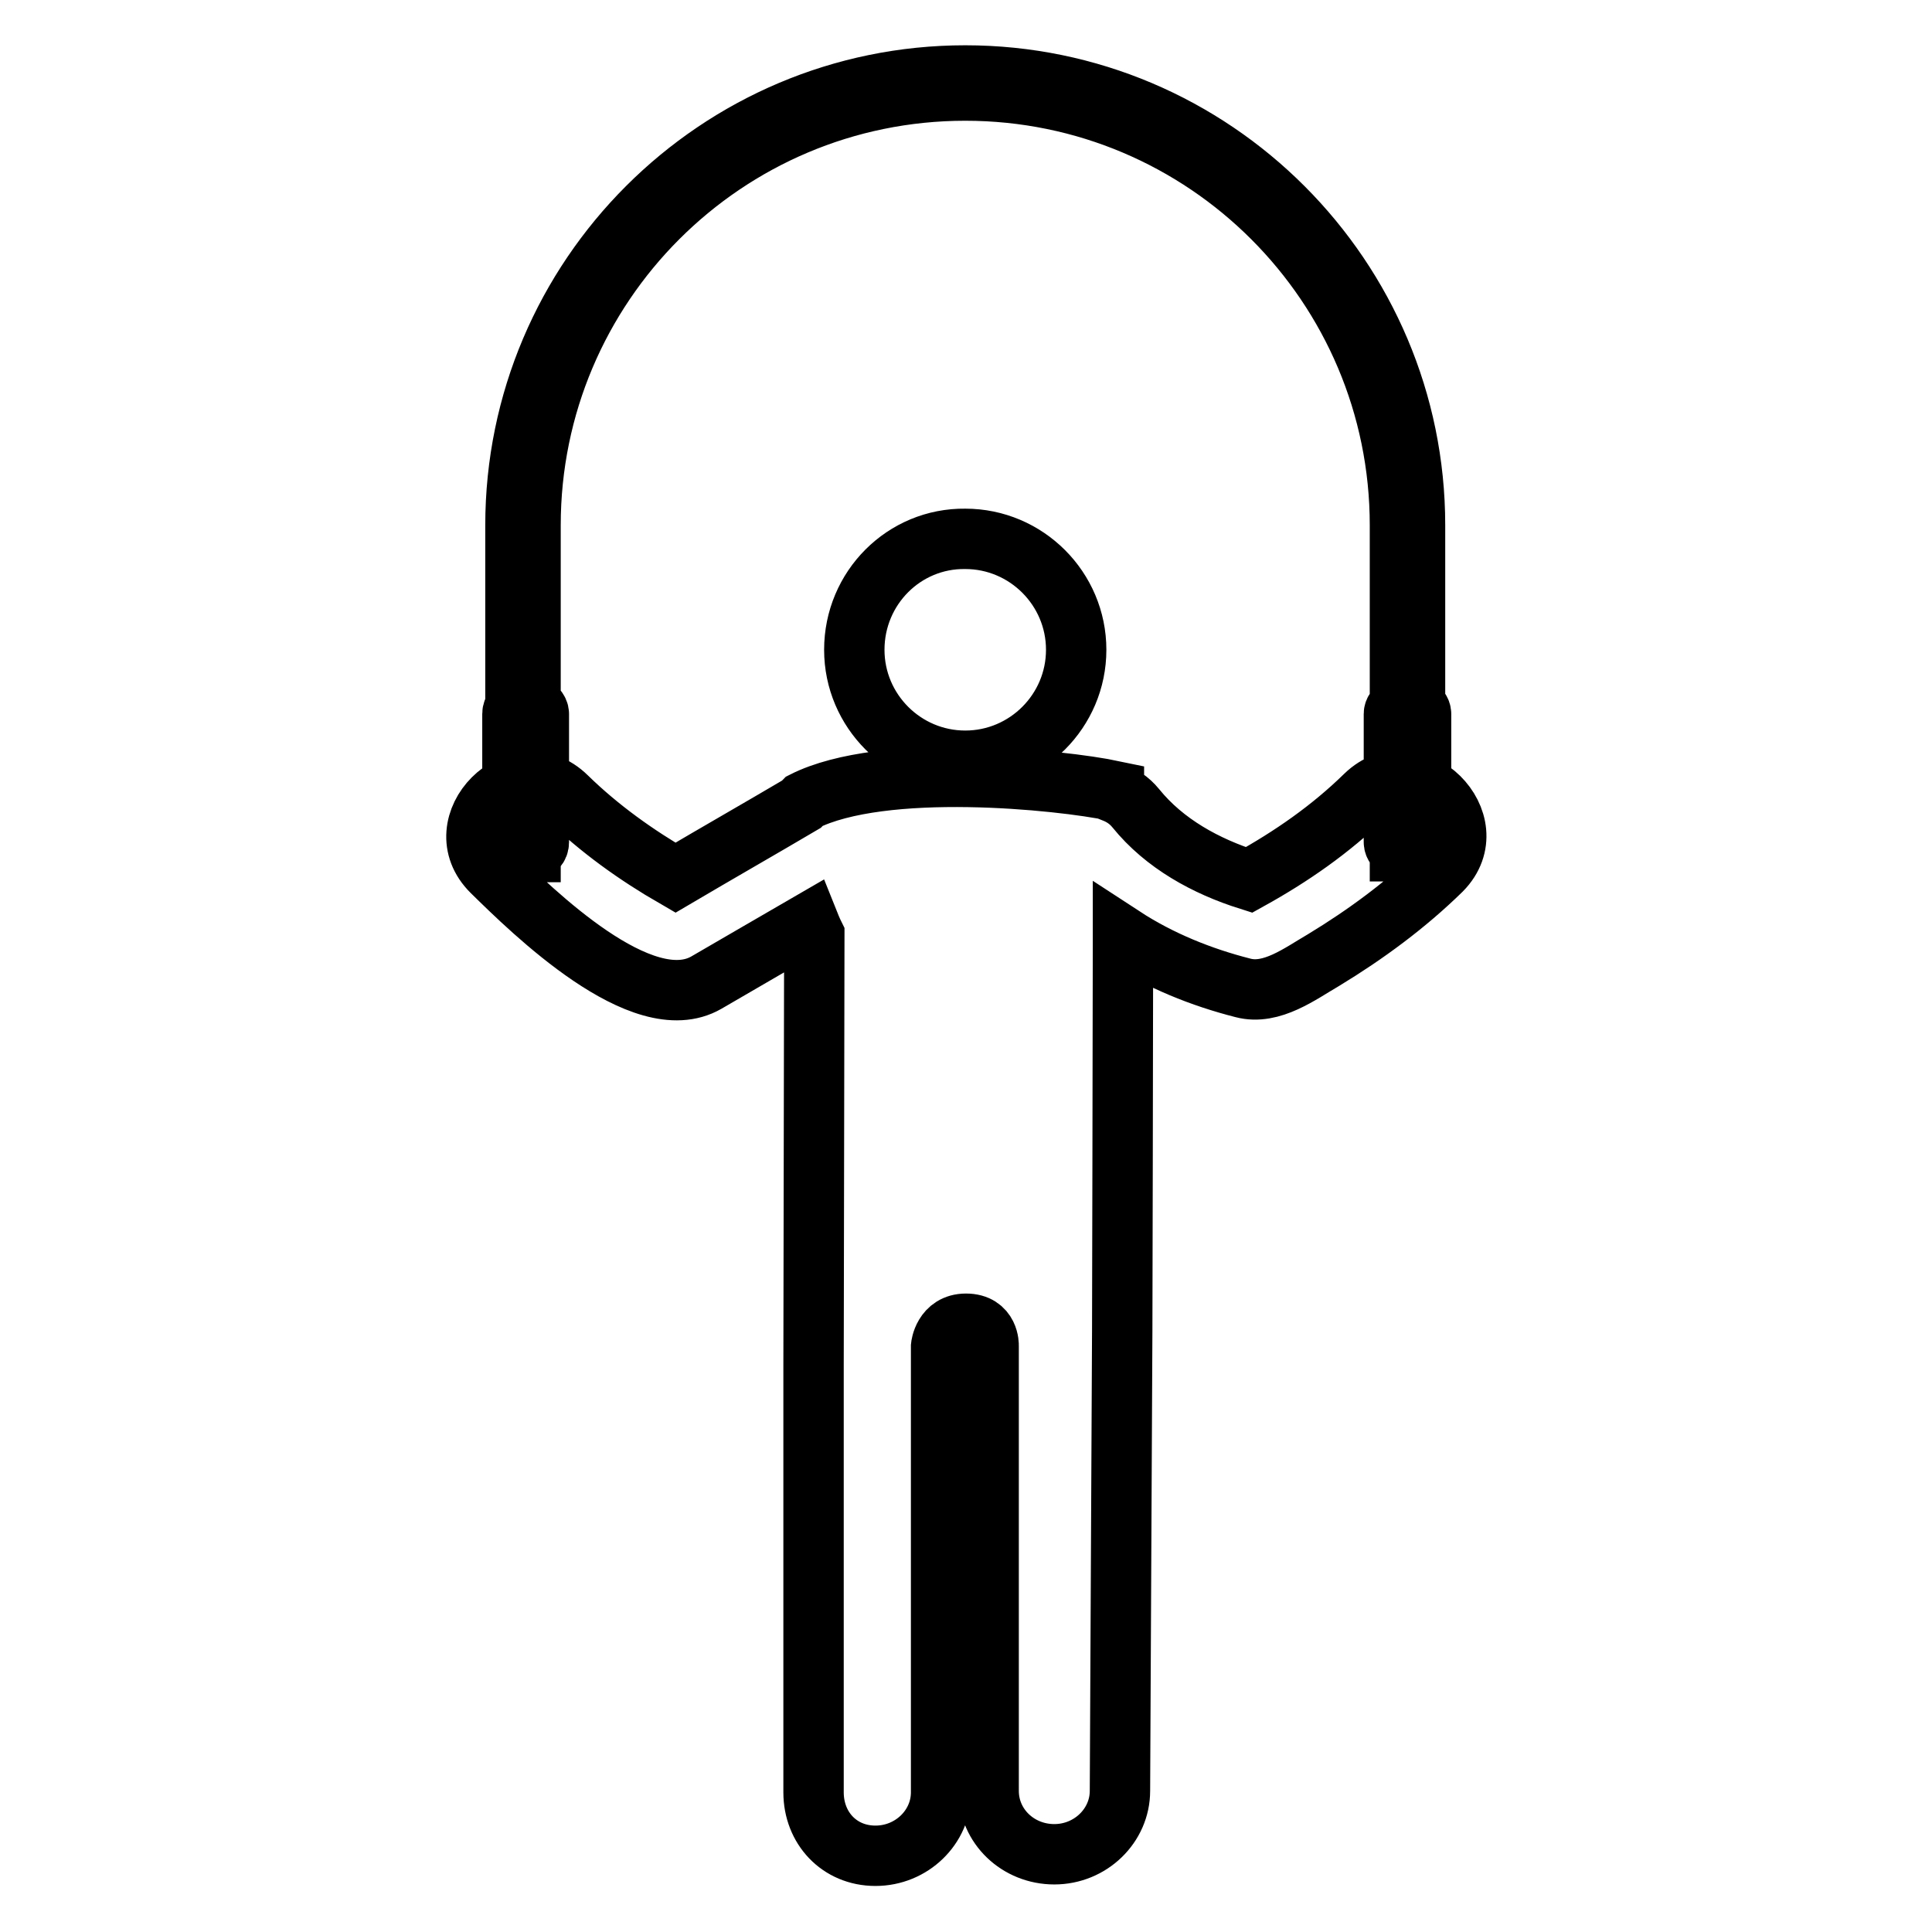 <?xml version="1.0" encoding="utf-8"?>
<!-- Svg Vector Icons : http://www.onlinewebfonts.com/icon -->
<!DOCTYPE svg PUBLIC "-//W3C//DTD SVG 1.1//EN" "http://www.w3.org/Graphics/SVG/1.1/DTD/svg11.dtd">
<svg version="1.1" xmlns="http://www.w3.org/2000/svg" xmlns:xlink="http://www.w3.org/1999/xlink" x="0px" y="0px" viewBox="0 0 256 256" enable-background="new 0 0 256 256" xml:space="preserve">
<g> <path stroke-width="8" fill-opacity="0" stroke="#000000"  d="M113.2,86.1c0,8.1,6.6,14.7,14.7,14.7c8.1,0,14.7-6.6,14.7-14.7l0,0c0-8.1-6.6-14.7-14.7-14.7 C119.8,71.3,113.2,77.9,113.2,86.1z M180.9,105.4c-4.6,4.5-9.8,8.1-15.4,11.2c-5.7-1.8-11.2-4.8-15-9.5c-0.9-1.1-1.9-1.7-2.9-2.1 l0-0.2c-7.1-1.5-30.6-3.9-41.1,1.4c-0.1,0.1-0.1,0.2-0.2,0.3c-5.6,3.3-11.2,6.5-16.8,9.8c-5.2-3-10.1-6.5-14.4-10.7 c-6.4-6.3-16.3,3.6-9.9,9.9c5.3,5.2,19.9,19.6,28.4,14.7c4.5-2.6,9.1-5.3,13.6-7.9c0.4,1,0.7,1.6,0.7,1.6l-0.1,56.9v56.7 c0,4.7,3.4,8.4,8.2,8.4c4.8,0,8.7-3.8,8.7-8.4v-59.1c0,0,0.3-3,3.3-3c3.1,0,3,2.9,3,2.9v59c0,4.7,3.9,8.4,8.7,8.4 c4.8,0,8.7-3.8,8.7-8.4l0.3-60.9c0-0.6,0.1-41.2,0.1-52l0-0.3c4.9,3.2,10.4,5.4,15.9,6.8c3.8,1,7.6-1.9,10.7-3.7 c5.6-3.4,10.9-7.3,15.6-11.9C197.2,109,187.3,99.2,180.9,105.4z M187.5,93.6v-24c0-32.8-26.7-59.6-59.6-59.6 c-32.8,0-59.6,26.7-59.6,59.6v24.2c-0.3,0.2-0.4,0.5-0.4,0.8v17c0,0.3,0.2,0.6,0.4,0.8v0.5h2v-0.1c0.7-0.2,1.1-0.6,1.1-1.2v-17 c0-0.5-0.5-1-1.1-1.2V69.6c0-31.8,25.8-57.6,57.6-57.6c31.8,0,57.6,25.8,57.6,57.6v24c-0.5,0.2-0.8,0.6-0.8,1v17 c0,0.4,0.3,0.8,0.8,1v0.2h2v-0.2c0.5-0.2,0.8-0.6,0.8-1v-17C188.3,94.2,188,93.8,187.5,93.6z"/></g>
</svg>